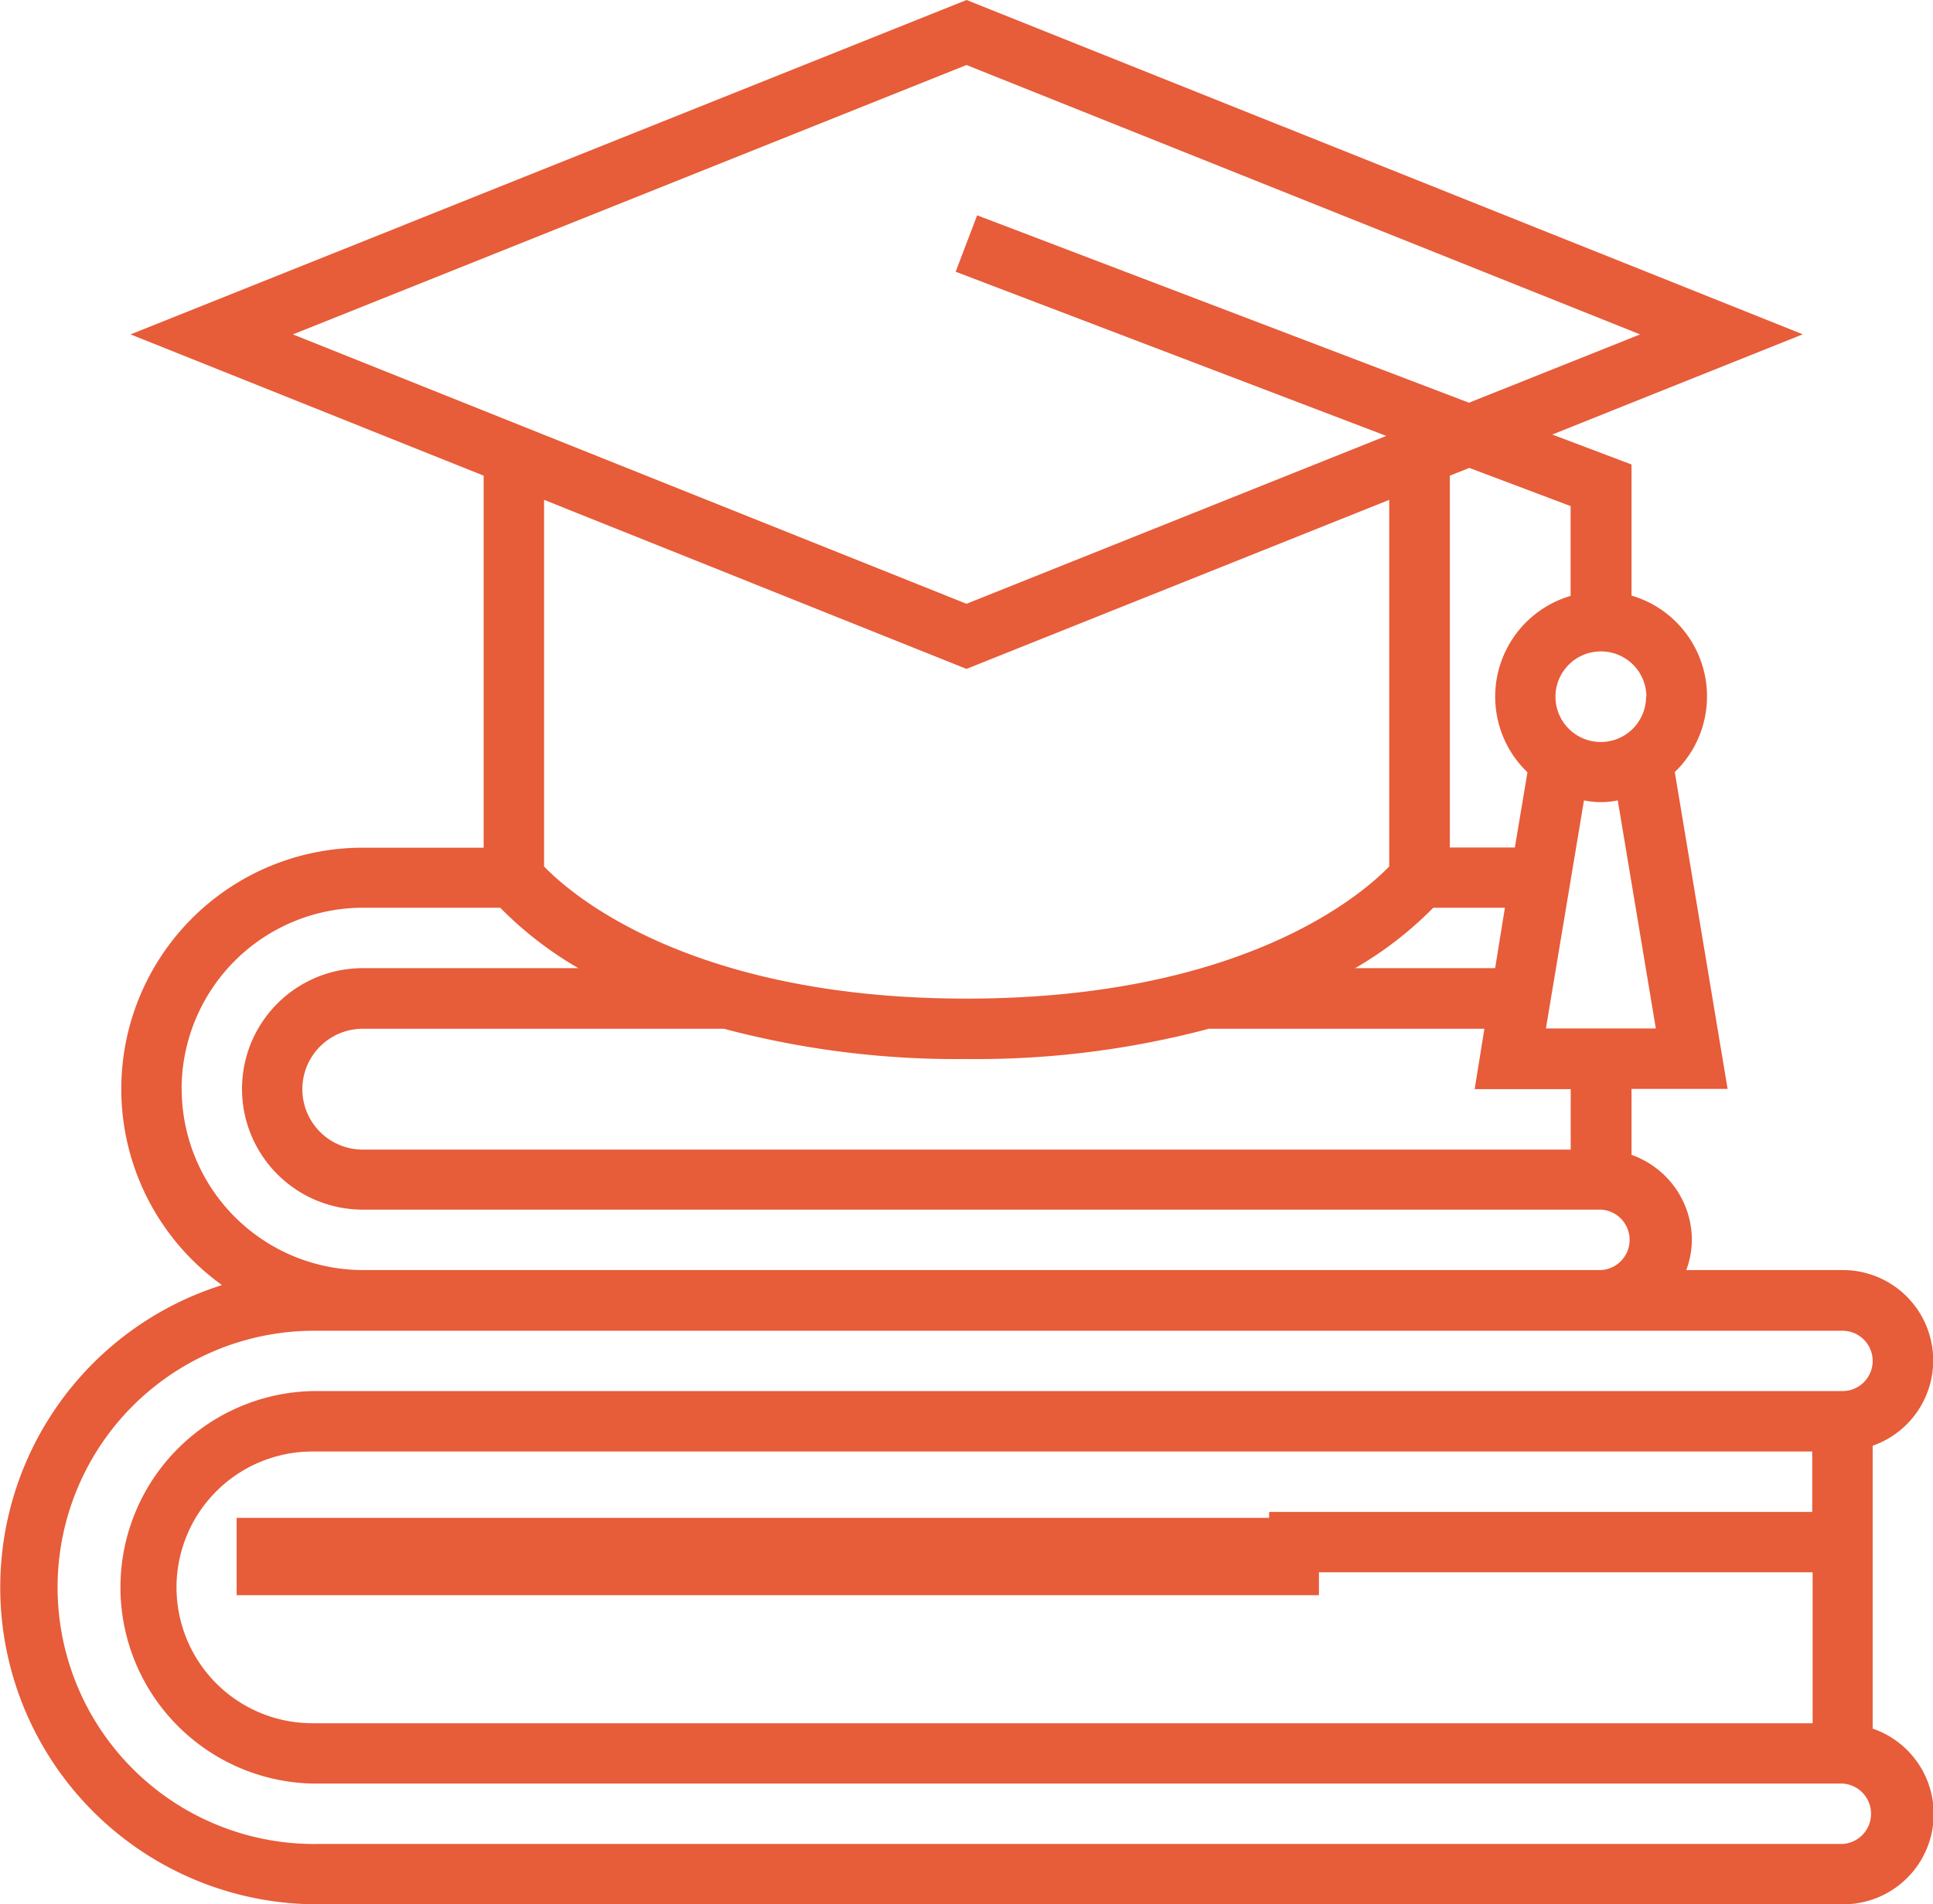 <svg id="Ebene_1" data-name="Ebene 1" xmlns="http://www.w3.org/2000/svg" width="198" height="195.1" viewBox="0 0 198 195.1"><defs><style>.cls-1{fill:#e75c39;}</style></defs><g id="_001-education" data-name=" 001-education"><path id="Pfad_3" data-name="Pfad 3" class="cls-1" d="M191.82,177.12v-29a9.26,9.26,0,0,0-3.09-18h-16a9.09,9.09,0,0,0,.57-3.09,9.26,9.26,0,0,0-6.18-8.71v-6.76h9.84l-5.41-32.46a10.76,10.76,0,0,0-4.43-18.08V47.59L159,44.52l25.66-10.27L99,0,13.37,34.26,49.54,48.73V86.85H37.16a24.72,24.72,0,0,0-14.42,44.81,32.47,32.47,0,0,0,9.77,63.44H188.73a9.25,9.25,0,0,0,3.09-18Zm-6.19-22.22H130v6.18h55.67v15.47H32a13.92,13.92,0,0,1,0-27.84H185.63Zm-24.74-37.12H37.16a6.19,6.19,0,0,1,0-12.38h37A92.88,92.88,0,0,0,99,108.5a92.86,92.86,0,0,0,24.82-3.1h28.23l-1,6.19h9.84ZM146.81,93h7.34l-1,6.19H138.81A37.56,37.56,0,0,0,146.81,93Zm22.8,12.37H158.35L162.25,82a8.4,8.4,0,0,0,3.46,0Zm-1-34A4.64,4.64,0,1,1,164,66.74a4.64,4.64,0,0,1,4.64,4.64Zm-7.73-19.52v9.2a10.76,10.76,0,0,0-7.29,13.35,10.62,10.62,0,0,0,2.87,4.72l-1.29,7.71h-6.66V48.73l2-.79ZM99,6.66l69,27.6-17.53,7-50.38-19.2-2.2,5.78L142,44.66,99,61.86,30,34.26Zm0,61.87,43.3-17.32V88.77c-2.77,2.87-15,13.54-43.3,13.54S58.47,91.62,55.73,88.77V51.21ZM18.6,111.59A18.59,18.59,0,0,1,37.16,93H51.24a37.81,37.81,0,0,0,8,6.19H37.16a12.37,12.37,0,0,0,0,24.74H164a3.1,3.1,0,0,1,0,6.19H37.16a18.58,18.58,0,0,1-18.55-18.56Zm170.13,77.33H32.51a26.29,26.29,0,0,1-.64-52.58H188.73a3.09,3.09,0,0,1,0,6.18H32a20.11,20.11,0,0,0,0,40.21H188.73a3.1,3.1,0,0,1,0,6.19Z"/><rect id="Rechteck_5" data-name="Rechteck 5" class="cls-1" x="24.24" y="155.51" width="110.86" height="7.92"/></g></svg>